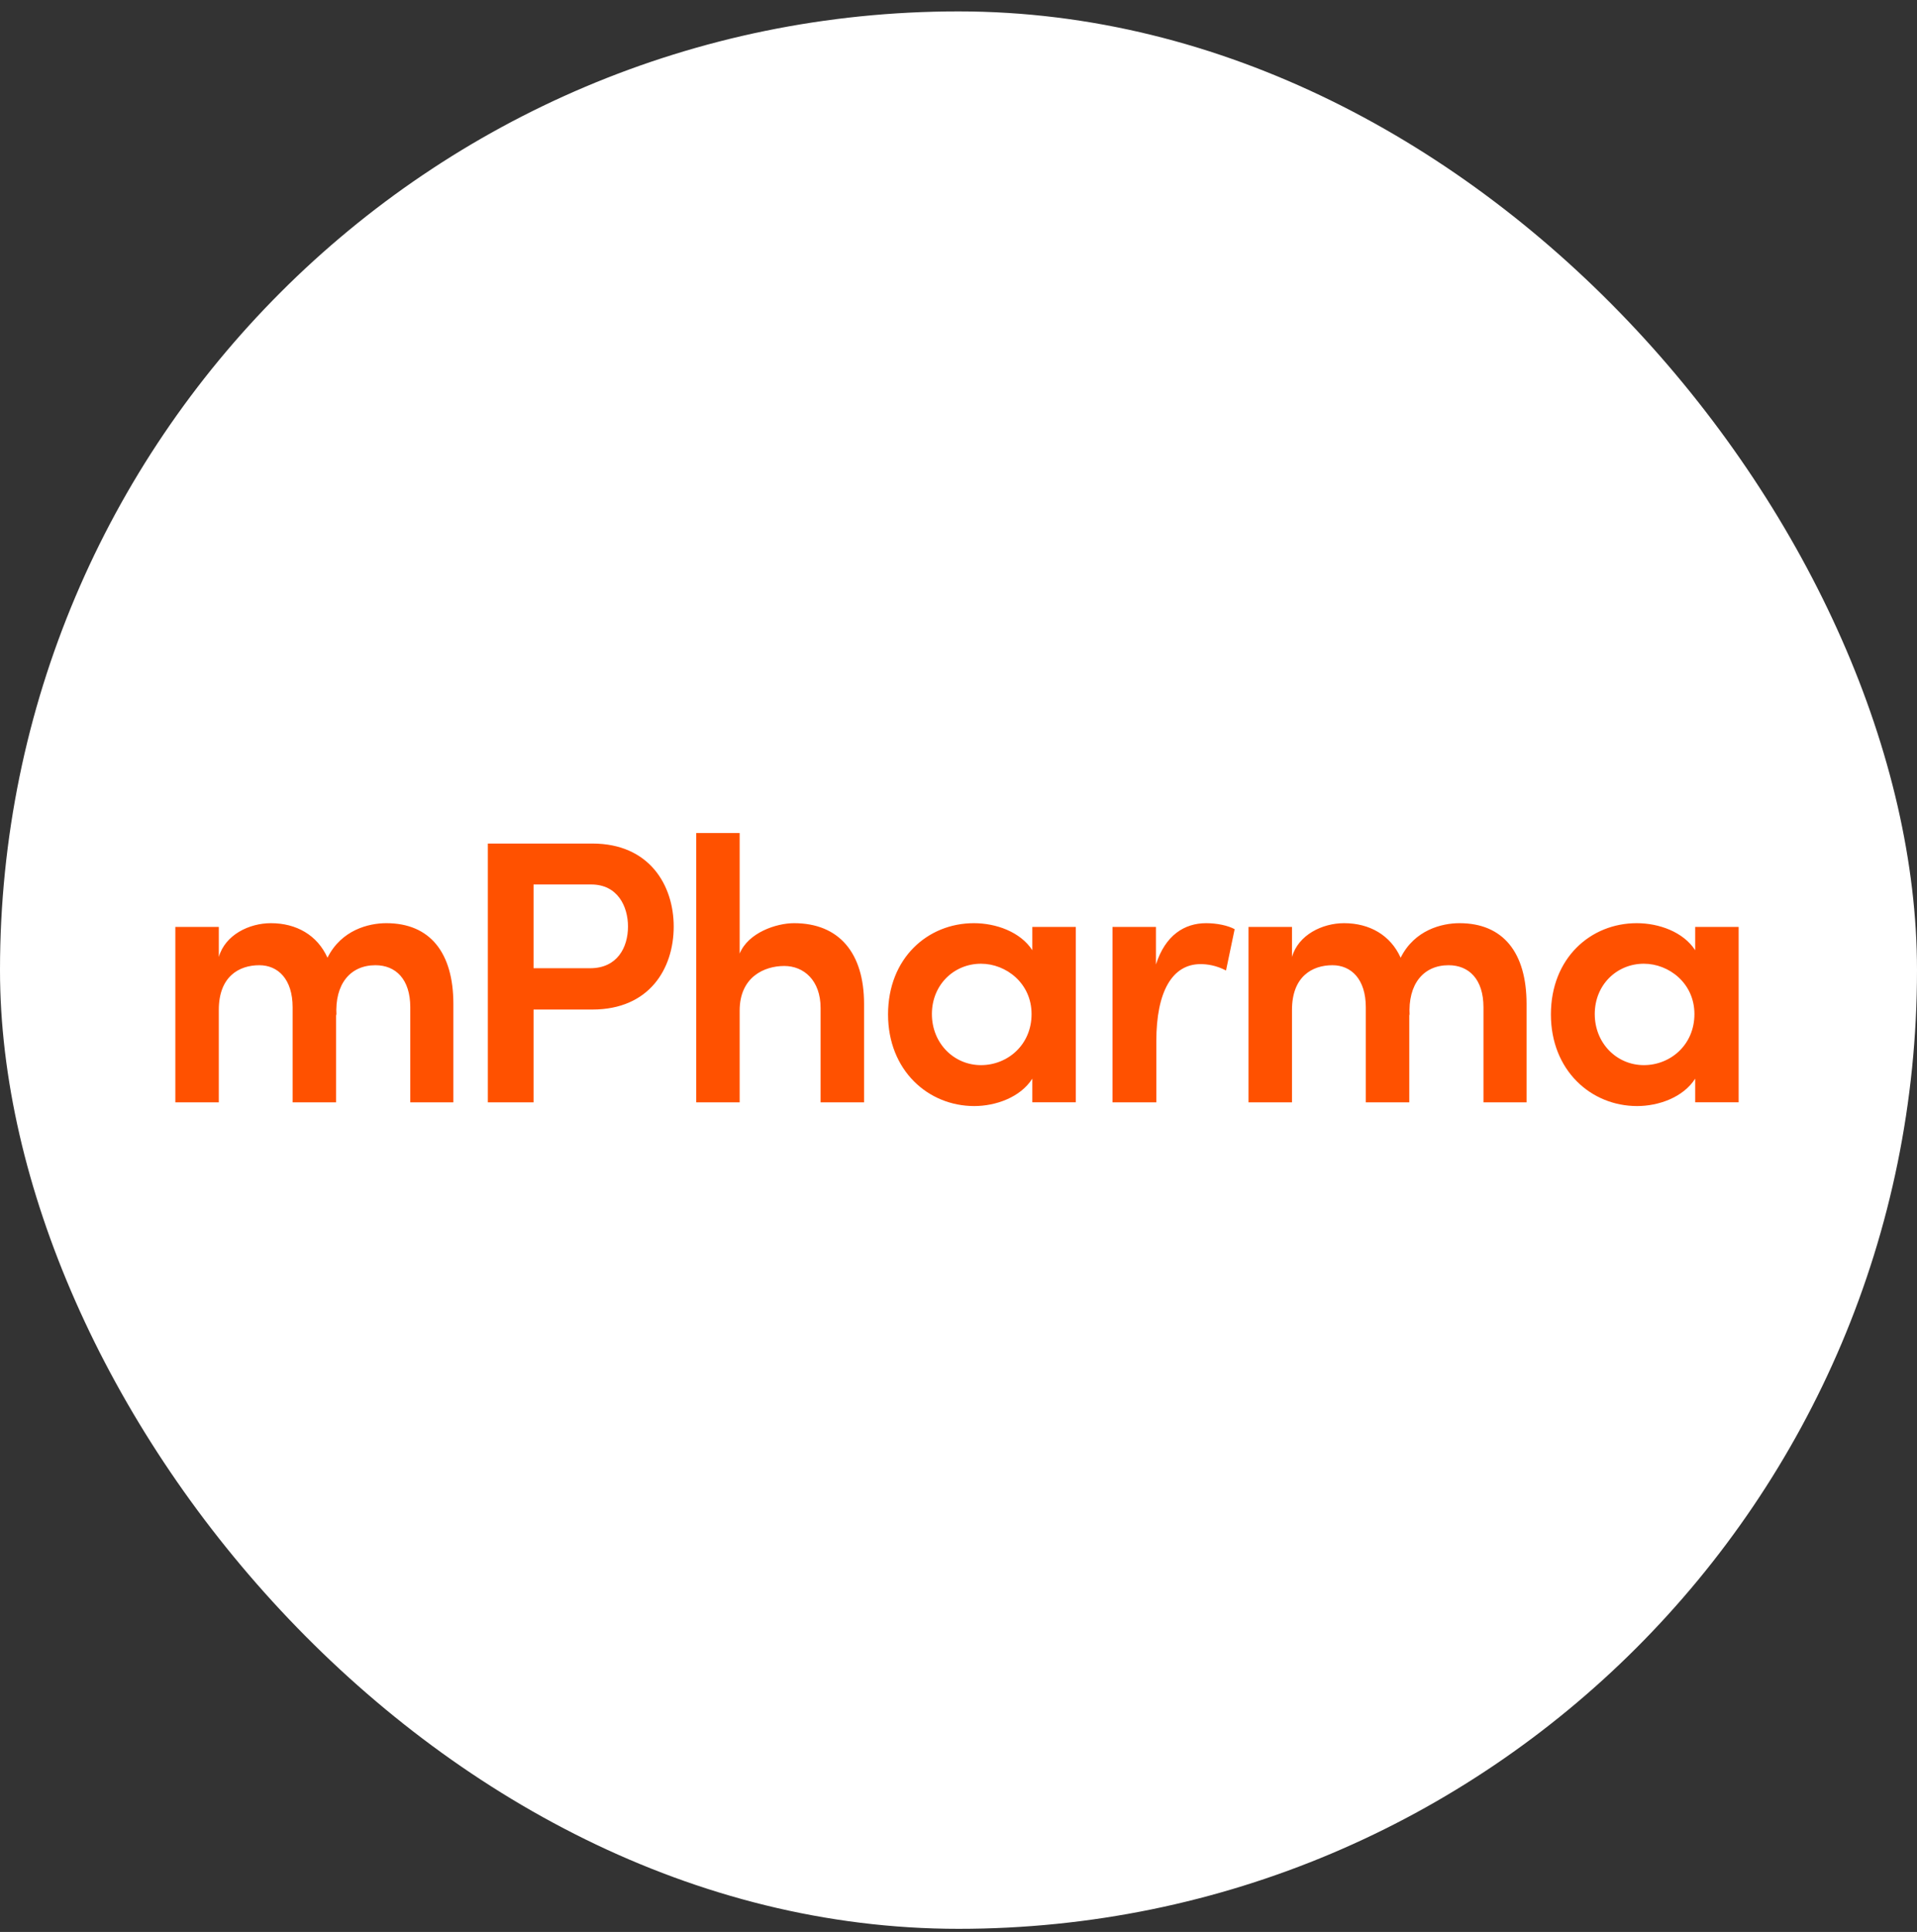 <svg width="132" height="133" viewBox="0 0 132 133" fill="none" xmlns="http://www.w3.org/2000/svg">
<rect x="0" y="0" width="132" height="133" fill="#333333" stroke="none"/>
<rect y="0.785" width="132" height="132" rx="66" fill="white"/>
<g clip-path="url(#clip0_348_4918)">
<path fill-rule="evenodd" clip-rule="evenodd" d="M26.6 63.553C25.388 63.553 23.504 64.018 22.549 65.932C21.853 64.38 20.408 63.553 18.653 63.553C17.157 63.553 15.505 64.355 15.067 65.88V63.812H12.073V75.886H15.066V69.526C15.066 67.224 16.459 66.448 17.854 66.448C19.143 66.448 20.149 67.406 20.149 69.344V75.886H23.142V69.81L23.168 69.913C23.039 67.741 24.123 66.448 25.852 66.448C27.245 66.448 28.251 67.406 28.251 69.344V75.886H31.218V69.112C31.218 65.596 29.619 63.553 26.6 63.553ZM40.791 58.072H33.592V75.886H36.74V69.499H40.791C44.713 69.499 46.39 66.682 46.39 63.786C46.39 60.941 44.713 58.072 40.791 58.072ZM40.636 66.655H36.74V60.89H40.714C42.52 60.89 43.242 62.389 43.242 63.786C43.242 65.234 42.494 66.655 40.636 66.655ZM54.673 63.553C53.46 63.553 51.525 64.2 50.931 65.647V57.348H47.939V75.886H50.931V69.577C50.931 67.25 52.634 66.5 54.002 66.5C55.343 66.5 56.504 67.483 56.504 69.396V75.886H59.497V69.112C59.497 65.596 57.769 63.553 54.673 63.553ZM71.083 63.812V65.414C70.257 64.147 68.58 63.553 67.058 63.553C63.883 63.553 61.149 65.958 61.149 69.836C61.149 73.688 63.91 76.144 67.083 76.144C68.554 76.144 70.257 75.55 71.083 74.257V75.885H74.076V63.812H71.083V63.812ZM67.548 73.326C65.69 73.326 64.168 71.826 64.168 69.81C64.168 67.793 65.69 66.345 67.548 66.345C69.276 66.345 71.031 67.689 71.031 69.81C71.031 71.93 69.38 73.326 67.548 73.326ZM83.054 63.553C81.558 63.553 80.241 64.38 79.596 66.397V63.812H76.603V75.886H79.622V71.672C79.622 68.285 80.706 66.372 82.667 66.372C83.106 66.372 83.725 66.449 84.421 66.811L85.015 63.967C84.551 63.709 83.776 63.553 83.054 63.553V63.553ZM100.496 63.553C99.283 63.553 97.4 64.018 96.445 65.932C95.749 64.38 94.303 63.553 92.549 63.553C91.052 63.553 89.401 64.355 88.963 65.88V63.812H85.97V75.886H88.963V69.526C88.963 67.224 90.356 66.448 91.749 66.448C93.04 66.448 94.046 67.406 94.046 69.344V75.886H97.039V69.81L97.064 69.913C96.936 67.741 98.02 66.448 99.747 66.448C101.141 66.448 102.148 67.406 102.148 69.344V75.886H105.115V69.112C105.115 65.596 103.516 63.553 100.496 63.553ZM116.726 63.812V65.414C115.901 64.147 114.223 63.553 112.701 63.553C109.527 63.553 106.792 65.958 106.792 69.836C106.792 73.688 109.553 76.144 112.727 76.144C114.197 76.144 115.901 75.55 116.726 74.257V75.885H119.719V63.812H116.726V63.812ZM113.191 73.326C111.333 73.326 109.811 71.826 109.811 69.81C109.811 67.793 111.333 66.345 113.191 66.345C114.92 66.345 116.674 67.689 116.674 69.81C116.674 71.93 115.023 73.326 113.191 73.326Z" fill="#FF5100"/>
</g>
<defs>
<clipPath id="clip0_348_4918">
<rect width="107.854" height="18.874" fill="white" transform="translate(12.073 57.348)"/>
</clipPath>
</defs>
</svg>
